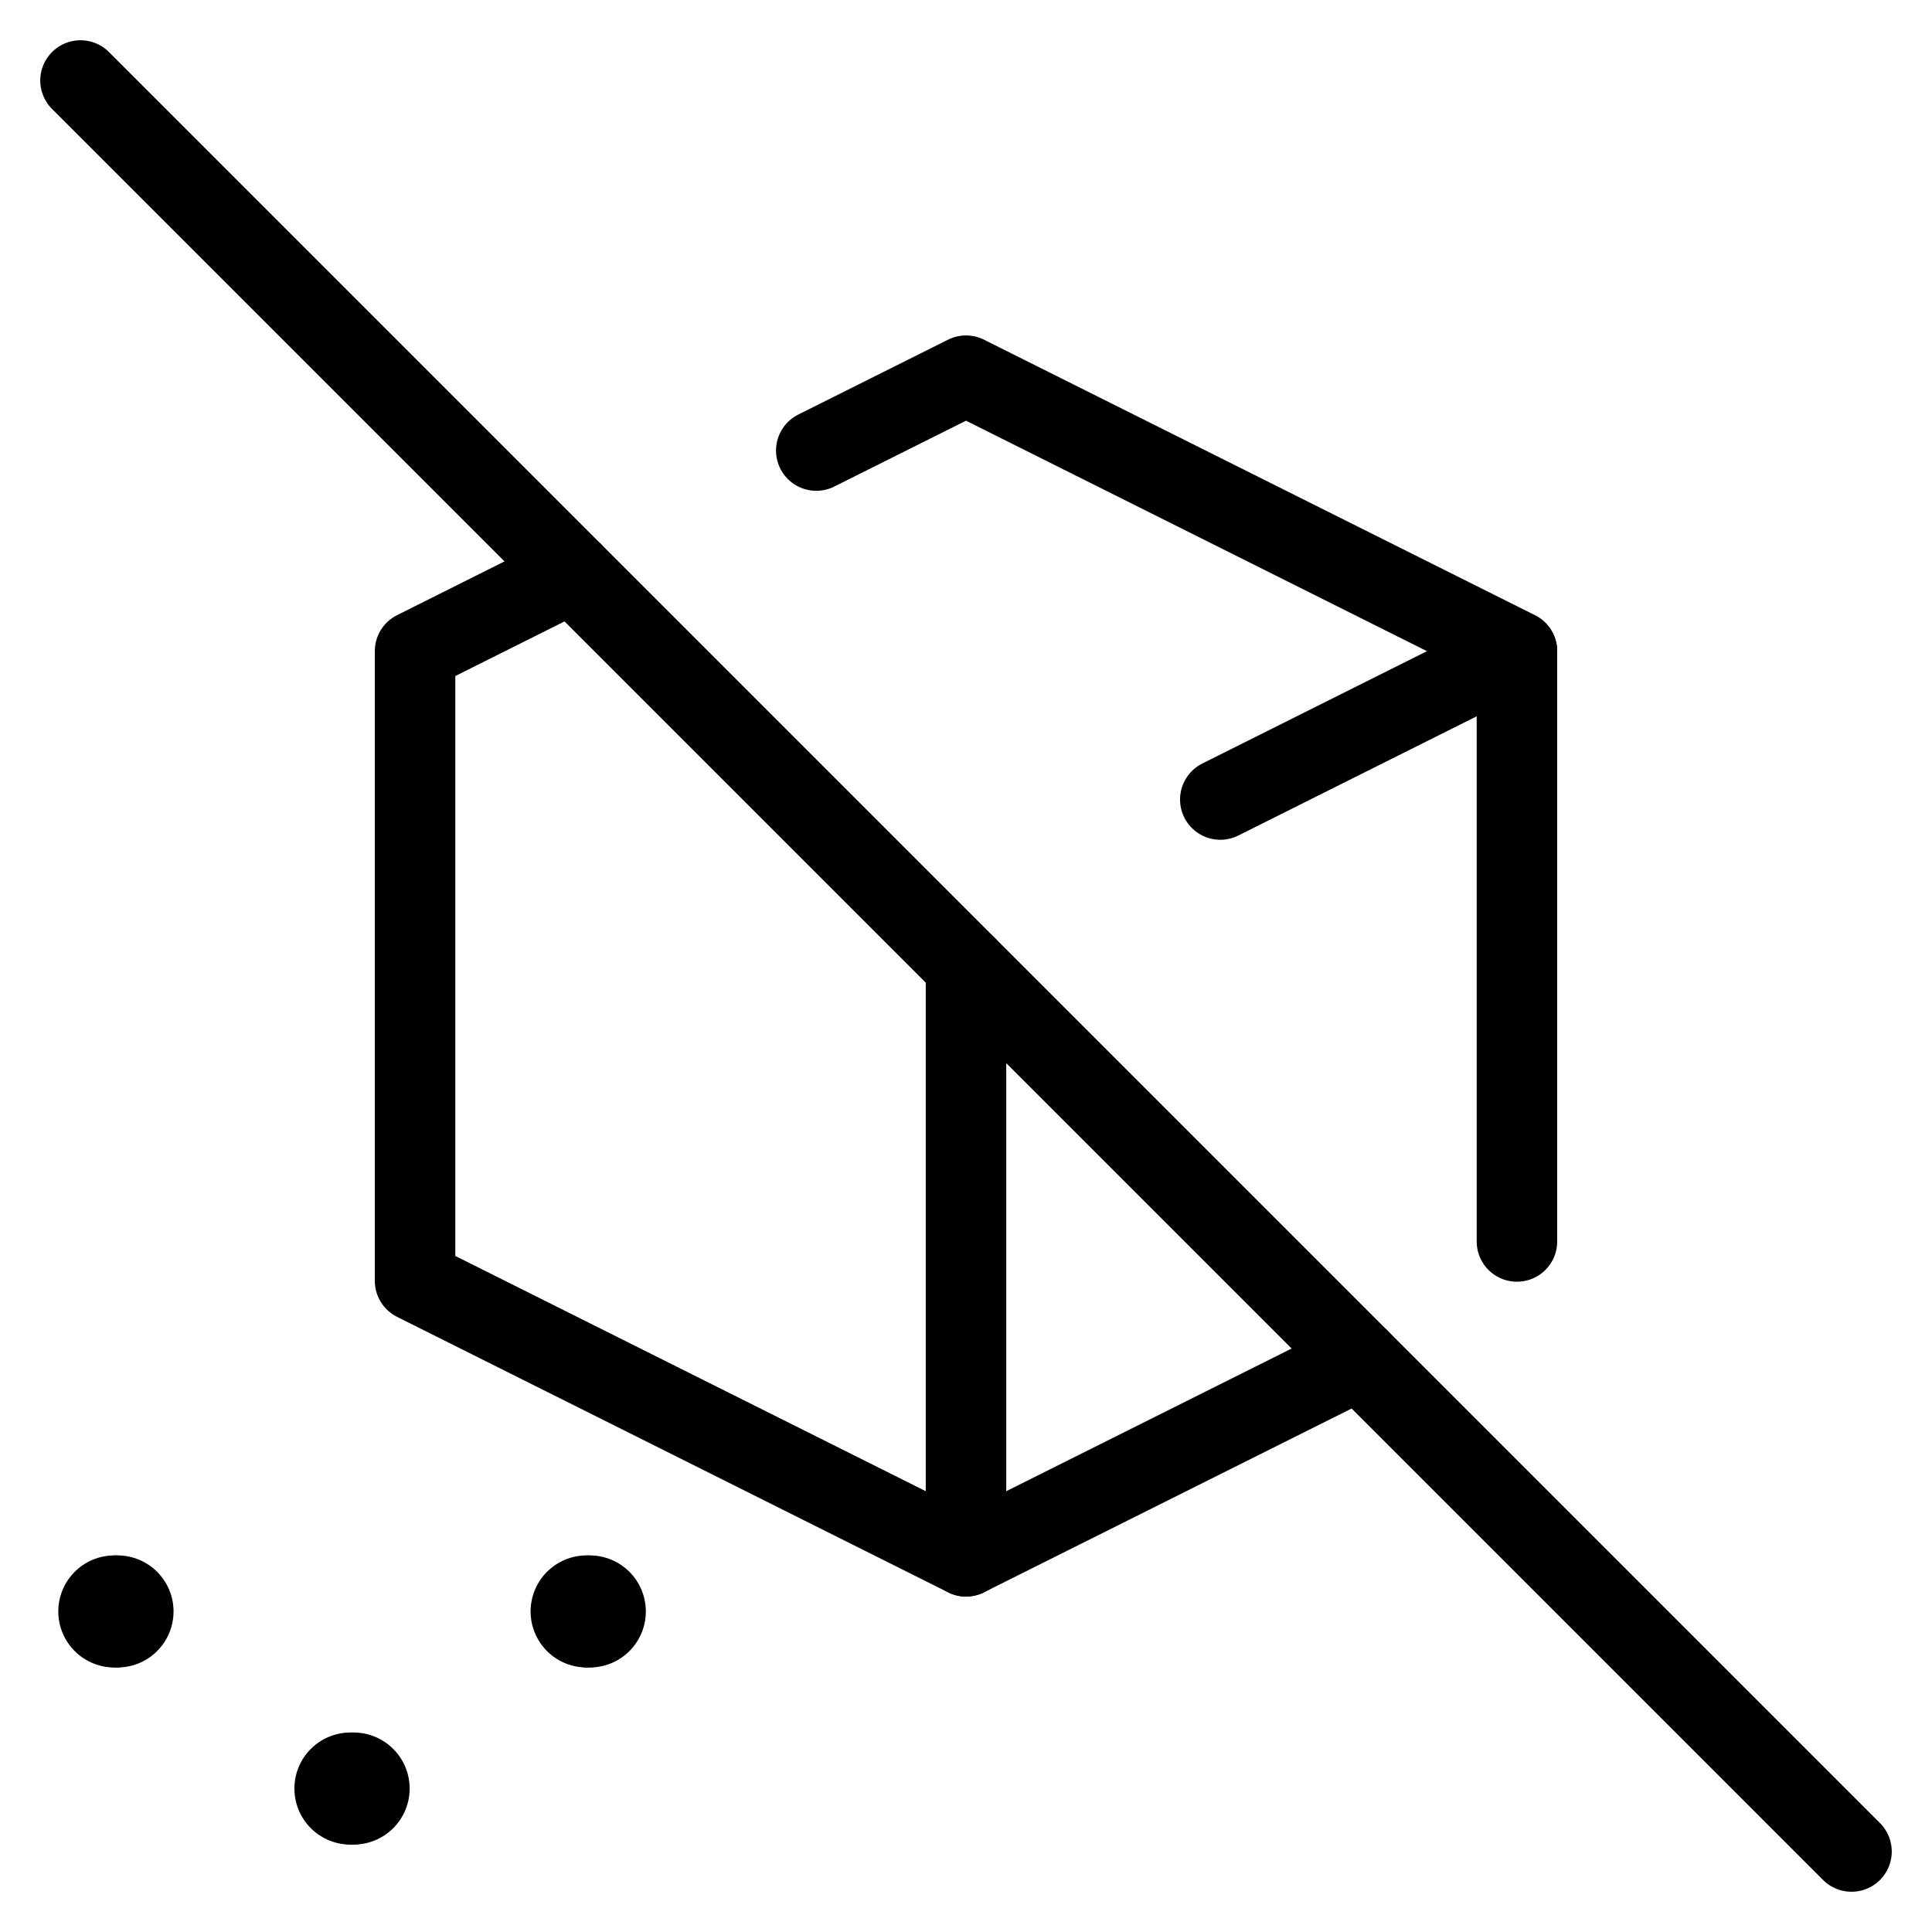 <svg xmlns="http://www.w3.org/2000/svg" fill="none" viewBox="0 0 24 24"><path stroke="#000000" stroke-linecap="round" stroke-linejoin="round" stroke-width="1" d="m1 1 22 22"></path><path stroke="#000000" stroke-linecap="round" stroke-linejoin="round" stroke-width="1" d="m7.111 7.111 -1.955 0.978v7.822L12 19.333l4.889 -2.444"></path><path stroke="#000000" stroke-linecap="round" stroke-width="1" d="M7.307 20.213a0.196 0.196 0 1 1 0 -0.39"></path><path stroke="#000000" stroke-linecap="round" stroke-width="1" d="M7.307 20.213a0.196 0.196 0 1 0 0 -0.39"></path><path stroke="#000000" stroke-linecap="round" stroke-width="1" d="M4.373 22.413a0.196 0.196 0 1 1 0 -0.39"></path><path stroke="#000000" stroke-linecap="round" stroke-width="1" d="M4.373 22.413a0.196 0.196 0 1 0 0 -0.39"></path><path stroke="#000000" stroke-linecap="round" stroke-width="1" d="M1.44 20.213a0.196 0.196 0 1 1 0 -0.39"></path><path stroke="#000000" stroke-linecap="round" stroke-width="1" d="M1.44 20.213a0.196 0.196 0 1 0 0 -0.39"></path><path stroke="#000000" stroke-linecap="round" stroke-linejoin="round" stroke-width="1" d="M12 12v7.333"></path><path stroke="#000000" stroke-linecap="round" stroke-linejoin="round" stroke-width="1" d="m10.14 5.597 1.86 -0.93 6.844 3.422 -3.685 1.843"></path><path stroke="#000000" stroke-linecap="round" stroke-linejoin="round" stroke-width="1" d="m18.844 15.422 0 -7.33"></path></svg>